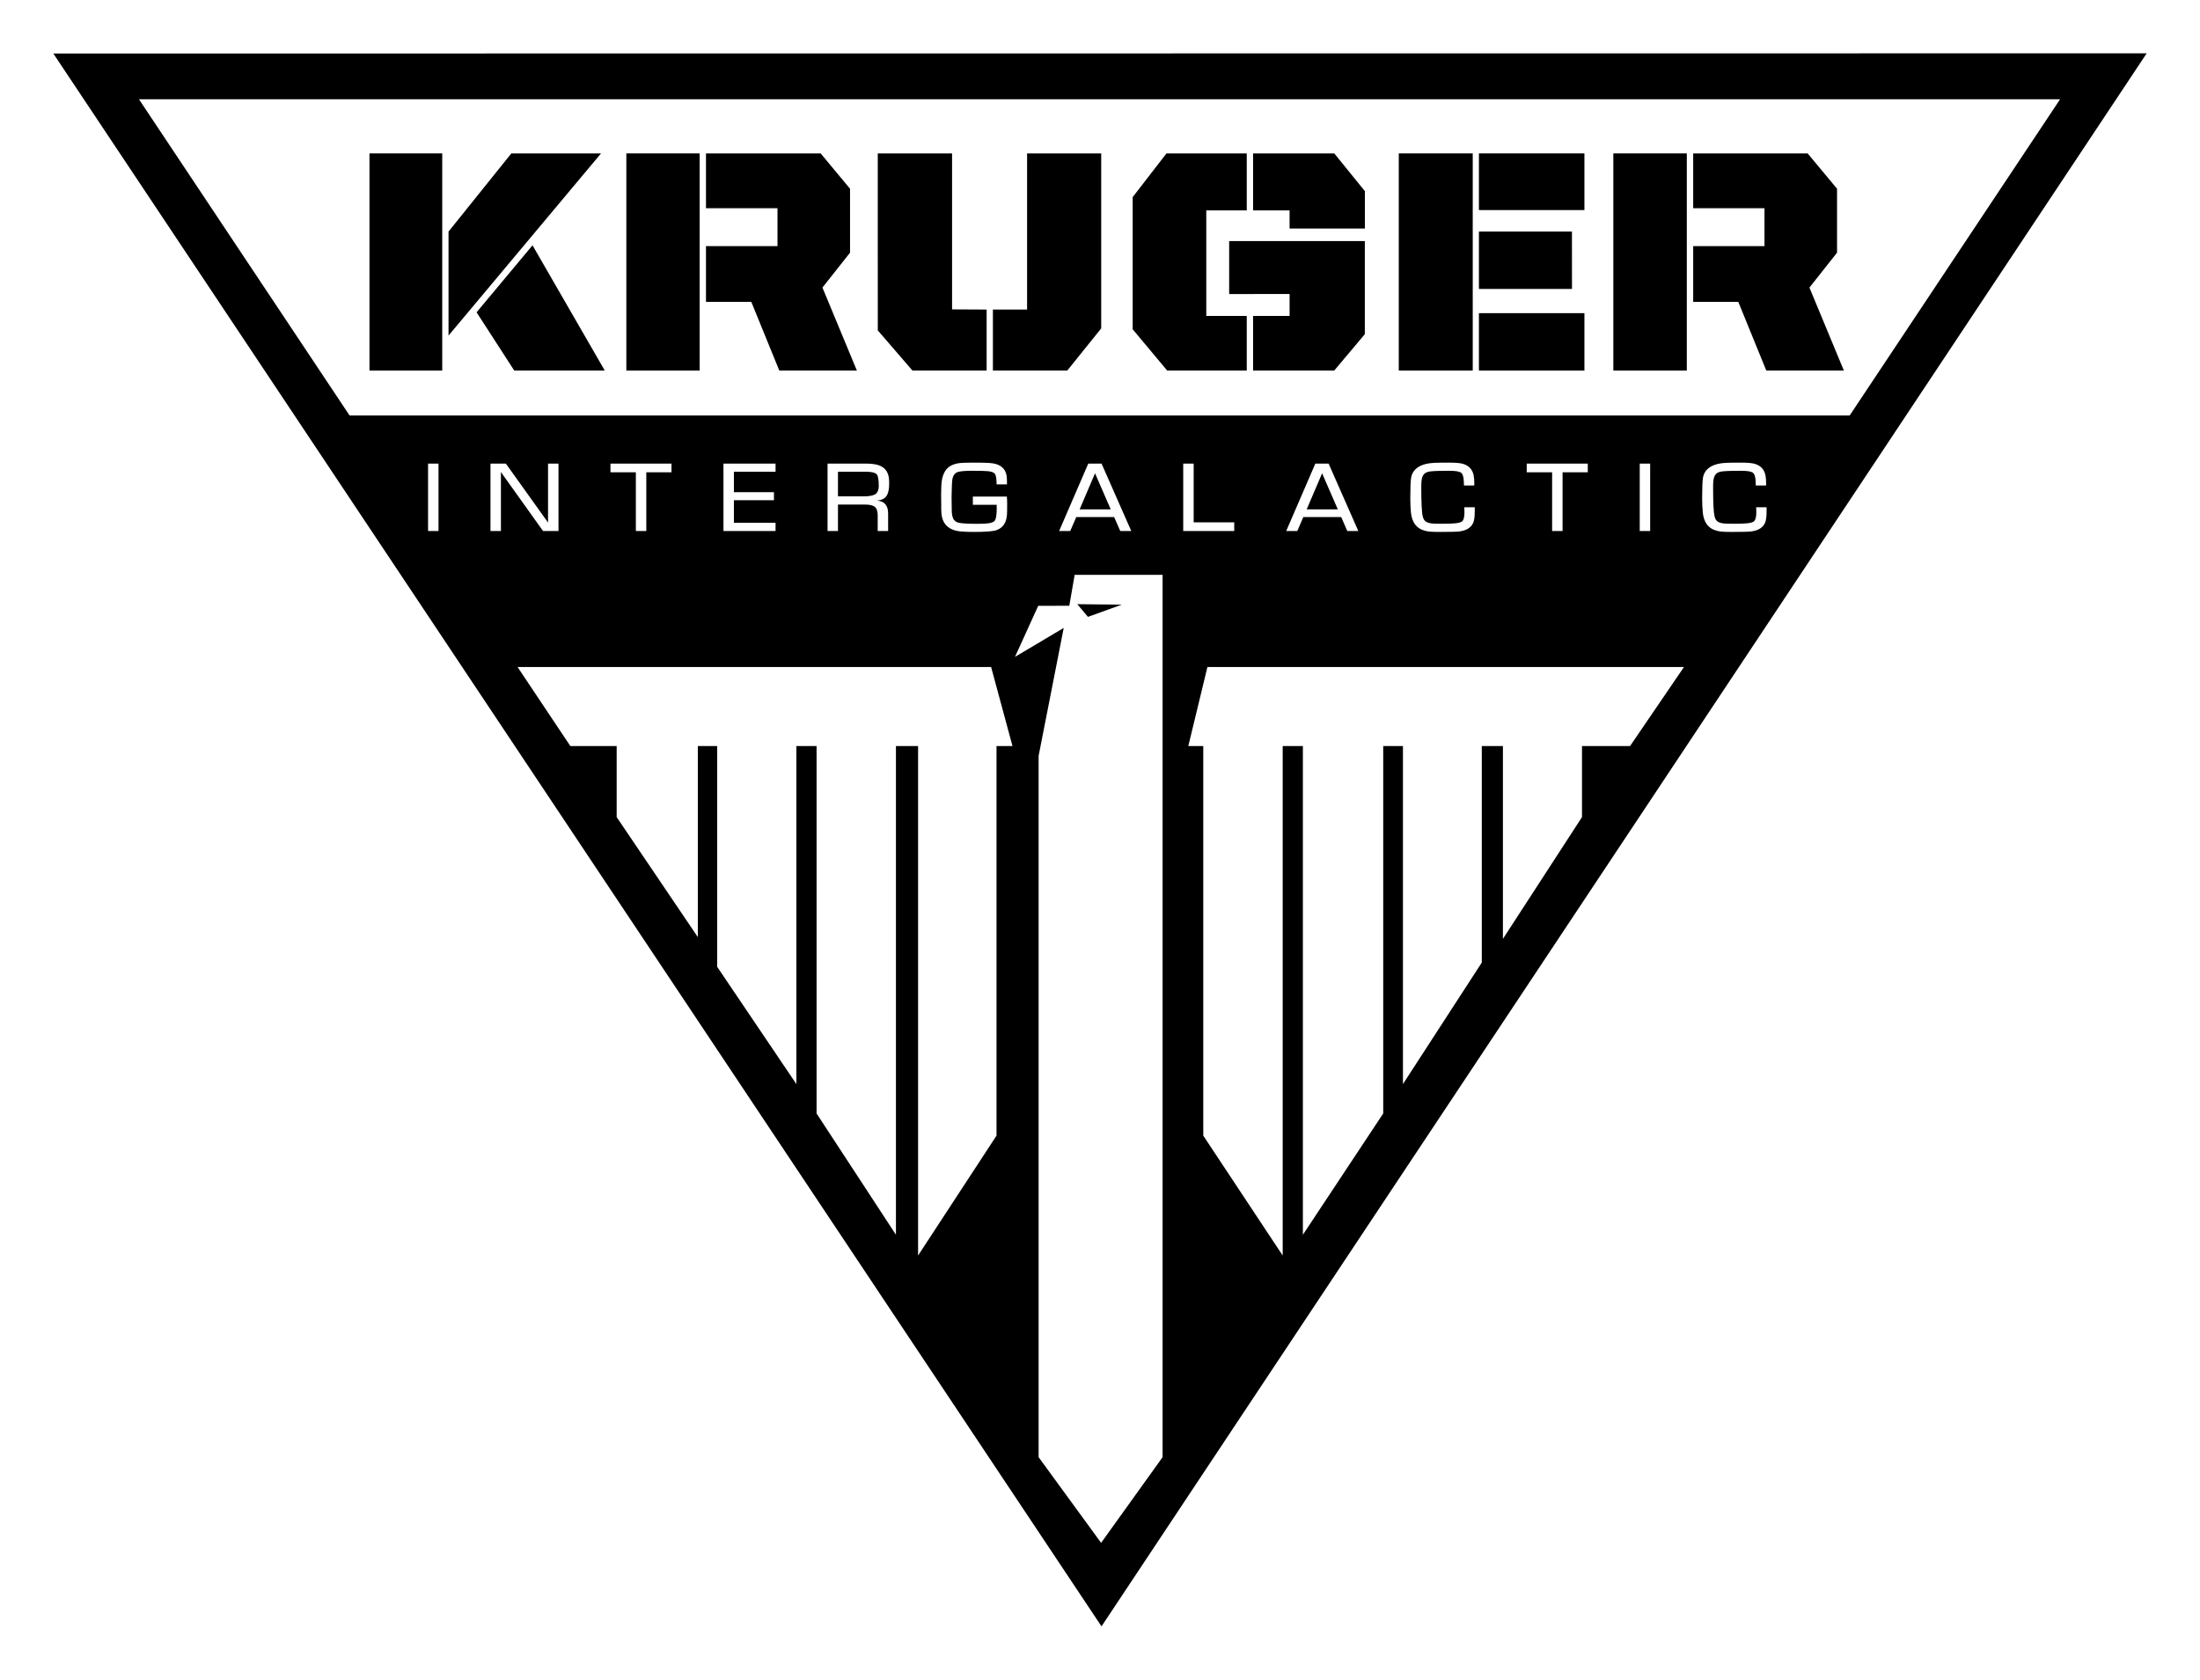 <?xml version="1.0" encoding="UTF-8" standalone="no"?>
<!-- Created with Inkscape (http://www.inkscape.org/) -->

<svg
   xmlns:dc="http://purl.org/dc/elements/1.1/"
   xmlns:cc="http://creativecommons.org/ns#"
   xmlns:rdf="http://www.w3.org/1999/02/22-rdf-syntax-ns#"
   xmlns:svg="http://www.w3.org/2000/svg"
   xmlns="http://www.w3.org/2000/svg"
   xmlns:sodipodi="http://sodipodi.sourceforge.net/DTD/sodipodi-0.dtd"
   xmlns:inkscape="http://www.inkscape.org/namespaces/inkscape"
   id="svg2"
   version="1.1"
   inkscape:version="0.91 r13725"
   width="41.25mm"
   height="31.493mm"
   viewBox="0 0 146.16 111.588"
   sodipodi:docname="Kruger Intergalactic ENG2.svg">
  <title
     id="title3480">Kruger Intergalactic Logo</title>
  <defs
     id="defs6" />
  <sodipodi:namedview
     pagecolor="#ffffff"
     bordercolor="#666666"
     borderopacity="1"
     objecttolerance="10"
     gridtolerance="10"
     guidetolerance="10"
     inkscape:pageopacity="0"
     inkscape:pageshadow="2"
     inkscape:window-width="1920"
     inkscape:window-height="1018"
     id="namedview4"
     showgrid="false"
     units="mm"
     fit-margin-top="1"
     fit-margin-left="1"
     fit-margin-right="1"
     fit-margin-bottom="1"
     inkscape:zoom="5.6568543"
     inkscape:cx="86.109493"
     inkscape:cy="62.388625"
     inkscape:window-x="-8"
     inkscape:window-y="-8"
     inkscape:window-maximized="1"
     inkscape:current-layer="svg2" />
  <path
     style="opacity:1;fill:#000000"
     d="M 142.617 3.543 L 3.543 3.555 L 73.18 108.045 L 142.617 3.543 z M 9.232 6.594 L 136.865 6.594 L 122.885 27.604 L 23.227 27.604 L 9.232 6.594 z M 64.641 30.734 C 65.164 30.734 65.515 30.741 65.695 30.754 C 65.876 30.764 66.034 30.788 66.168 30.826 C 66.61 30.961 66.849 31.254 66.887 31.703 C 66.895 31.782 66.9 31.942 66.9 32.18 L 66.211 32.18 C 66.208 31.845 66.177 31.622 66.119 31.512 C 66.058 31.397 65.895 31.326 65.631 31.301 C 65.442 31.283 65.092 31.275 64.58 31.275 C 64.161 31.275 63.861 31.298 63.678 31.344 C 63.471 31.395 63.339 31.545 63.281 31.795 C 63.249 31.925 63.227 32.336 63.219 33.025 C 63.222 33.567 63.227 33.884 63.232 33.979 C 63.244 34.208 63.284 34.383 63.354 34.5 C 63.426 34.615 63.541 34.691 63.695 34.727 C 63.89 34.775 64.315 34.799 64.969 34.799 C 65.309 34.799 65.561 34.784 65.727 34.756 C 65.895 34.725 66.012 34.675 66.076 34.604 C 66.172 34.496 66.219 34.214 66.219 33.76 C 66.219 33.709 66.218 33.635 66.215 33.535 L 64.633 33.535 L 64.633 32.99 L 66.891 32.99 C 66.905 33.138 66.912 33.302 66.912 33.48 C 66.912 33.807 66.909 34.044 66.9 34.189 C 66.866 34.721 66.634 35.063 66.207 35.219 C 65.986 35.298 65.487 35.338 64.711 35.338 C 64.193 35.338 63.815 35.315 63.576 35.27 C 63.338 35.221 63.136 35.131 62.971 34.998 C 62.715 34.791 62.572 34.483 62.543 34.074 C 62.531 33.911 62.528 33.705 62.531 33.455 C 62.531 33.404 62.528 33.244 62.525 32.979 L 62.525 32.795 C 62.525 32.394 62.543 32.09 62.578 31.881 C 62.616 31.669 62.683 31.48 62.779 31.316 C 62.951 31.023 63.252 30.842 63.686 30.773 C 63.857 30.748 64.176 30.734 64.641 30.734 z M 96.242 30.734 C 96.69 30.734 97.002 30.759 97.18 30.811 C 97.581 30.925 97.823 31.182 97.904 31.578 C 97.933 31.724 97.947 31.907 97.947 32.129 C 97.947 32.154 97.946 32.196 97.943 32.252 L 97.258 32.252 C 97.255 32.152 97.254 32.087 97.254 32.057 C 97.248 31.694 97.179 31.471 97.045 31.387 C 96.929 31.313 96.66 31.275 96.238 31.275 C 95.68 31.275 95.277 31.288 95.033 31.316 C 94.882 31.334 94.766 31.373 94.682 31.432 C 94.6 31.488 94.538 31.574 94.494 31.691 C 94.448 31.819 94.424 32.032 94.424 32.328 C 94.424 33.38 94.456 34.036 94.52 34.297 C 94.557 34.465 94.627 34.583 94.729 34.652 C 94.845 34.731 95.033 34.777 95.295 34.787 C 95.455 34.792 95.627 34.795 95.811 34.795 C 96.232 34.795 96.54 34.783 96.734 34.76 C 96.932 34.734 97.068 34.692 97.141 34.631 C 97.242 34.544 97.293 34.347 97.293 34.043 C 97.293 33.943 97.289 33.829 97.283 33.699 L 97.977 33.699 L 97.977 33.922 C 97.979 34.292 97.948 34.557 97.881 34.715 C 97.747 35.039 97.45 35.234 96.988 35.301 C 96.814 35.326 96.376 35.338 95.676 35.338 C 95.362 35.338 95.138 35.331 95.004 35.318 C 94.87 35.308 94.738 35.283 94.607 35.242 C 94.096 35.092 93.805 34.694 93.738 34.051 C 93.709 33.755 93.695 33.437 93.695 33.098 C 93.695 32.401 93.714 31.944 93.752 31.727 C 93.813 31.379 94.02 31.119 94.375 30.945 C 94.596 30.836 94.893 30.77 95.262 30.75 C 95.442 30.74 95.768 30.734 96.242 30.734 z M 115.631 30.734 C 116.079 30.734 116.391 30.759 116.568 30.811 C 116.97 30.925 117.21 31.182 117.291 31.578 C 117.32 31.724 117.336 31.907 117.336 32.129 C 117.336 32.154 117.335 32.196 117.332 32.252 L 116.646 32.252 C 116.644 32.152 116.643 32.087 116.643 32.057 C 116.637 31.694 116.567 31.471 116.434 31.387 C 116.317 31.313 116.048 31.275 115.627 31.275 C 115.069 31.275 114.666 31.288 114.422 31.316 C 114.271 31.334 114.155 31.373 114.07 31.432 C 113.989 31.488 113.926 31.574 113.883 31.691 C 113.836 31.819 113.812 32.032 113.812 32.328 C 113.812 33.38 113.844 34.036 113.908 34.297 C 113.946 34.465 114.015 34.583 114.117 34.652 C 114.233 34.731 114.422 34.777 114.684 34.787 C 114.843 34.792 115.016 34.795 115.199 34.795 C 115.621 34.795 115.928 34.783 116.123 34.76 C 116.321 34.734 116.457 34.692 116.529 34.631 C 116.631 34.544 116.682 34.347 116.682 34.043 C 116.682 33.943 116.68 33.829 116.674 33.699 L 117.365 33.699 L 117.365 33.922 C 117.368 34.292 117.336 34.557 117.27 34.715 C 117.136 35.039 116.839 35.234 116.377 35.301 C 116.203 35.326 115.765 35.338 115.064 35.338 C 114.751 35.338 114.526 35.331 114.393 35.318 C 114.259 35.308 114.127 35.283 113.996 35.242 C 113.484 35.092 113.194 34.694 113.127 34.051 C 113.098 33.755 113.084 33.437 113.084 33.098 C 113.084 32.401 113.103 31.944 113.141 31.727 C 113.202 31.379 113.409 31.119 113.764 30.945 C 113.985 30.836 114.279 30.77 114.648 30.75 C 114.829 30.74 115.157 30.734 115.631 30.734 z M 28.439 30.797 L 29.133 30.797 L 29.133 35.277 L 28.439 35.277 L 28.439 30.797 z M 32.586 30.797 L 33.607 30.797 L 36.41 34.715 L 36.41 30.797 L 37.104 30.797 L 37.104 35.277 L 36.078 35.277 L 33.279 31.359 L 33.279 35.277 L 32.586 35.277 L 32.586 30.797 z M 40.557 30.797 L 44.611 30.797 L 44.611 31.375 L 42.938 31.375 L 42.938 35.277 L 42.244 35.277 L 42.244 31.375 L 40.557 31.375 L 40.557 30.797 z M 48.064 30.797 L 51.525 30.797 L 51.525 31.34 L 48.758 31.34 L 48.758 32.695 L 51.418 32.695 L 51.418 33.229 L 48.758 33.229 L 48.758 34.732 L 51.525 34.732 L 51.525 35.277 L 48.064 35.277 L 48.064 30.797 z M 54.979 30.797 L 57.551 30.797 C 58.004 30.797 58.35 30.865 58.586 31 C 58.792 31.117 58.932 31.295 59.008 31.535 C 59.051 31.678 59.074 31.865 59.074 32.098 C 59.074 32.481 59.018 32.76 58.904 32.934 C 58.785 33.123 58.567 33.23 58.25 33.256 C 58.75 33.284 59.001 33.567 59.004 34.105 L 59.004 35.277 L 58.311 35.277 L 58.311 34.221 C 58.311 33.945 58.238 33.754 58.096 33.652 C 57.947 33.558 57.727 33.514 57.434 33.52 L 55.672 33.52 L 55.672 35.277 L 54.979 35.277 L 54.979 30.797 z M 72.301 30.797 L 73.182 30.797 L 75.158 35.277 L 74.426 35.277 L 74.02 34.35 L 71.504 34.35 L 71.102 35.277 L 70.365 35.277 L 72.301 30.797 z M 78.609 30.797 L 79.303 30.797 L 79.303 34.699 L 81.998 34.699 L 81.998 35.277 L 78.609 35.277 L 78.609 30.797 z M 87.387 30.797 L 88.268 30.797 L 90.242 35.277 L 89.51 35.277 L 89.105 34.35 L 86.588 34.35 L 86.188 35.277 L 85.451 35.277 L 87.387 30.797 z M 101.43 30.797 L 105.486 30.797 L 105.486 31.375 L 103.811 31.375 L 103.811 35.277 L 103.117 35.277 L 103.117 31.375 L 101.43 31.375 L 101.43 30.797 z M 108.938 30.797 L 109.631 30.797 L 109.631 35.277 L 108.938 35.277 L 108.938 30.797 z M 55.672 31.34 L 55.672 32.975 L 57.363 32.975 C 57.709 32.975 57.959 32.935 58.113 32.854 C 58.291 32.759 58.381 32.566 58.381 32.275 C 58.381 31.88 58.339 31.629 58.258 31.527 C 58.156 31.402 57.923 31.34 57.557 31.34 L 55.672 31.34 z M 72.75 31.443 L 71.727 33.838 L 73.793 33.838 L 72.75 31.443 z M 87.836 31.443 L 86.811 33.838 L 88.879 33.838 L 87.836 31.443 z M 71.396 38.189 L 77.238 38.189 L 77.238 96.805 L 73.154 102.496 L 69.002 96.805 L 69.002 50.215 L 70.67 41.715 L 67.432 43.637 L 68.975 40.248 L 71.041 40.242 L 71.396 38.189 z M 34.385 44.311 L 65.846 44.311 L 67.266 49.561 L 66.205 49.561 L 66.205 75.443 L 60.994 83.408 L 60.994 49.561 L 59.523 49.561 L 59.523 82.029 L 54.25 73.971 L 54.25 49.561 L 52.908 49.561 L 52.908 72.018 L 47.648 64.23 L 47.648 49.561 L 46.361 49.561 L 46.361 62.254 L 40.969 54.283 L 40.969 49.561 L 37.891 49.561 L 34.385 44.311 z M 80.217 44.311 L 111.877 44.311 L 108.297 49.561 L 105.102 49.562 L 105.102 54.283 L 99.848 62.373 L 99.848 49.561 L 98.445 49.561 L 98.445 63.947 L 93.207 72.018 L 93.207 49.561 L 91.896 49.561 L 91.896 73.971 L 86.559 82.029 L 86.559 49.561 L 85.217 49.561 L 85.217 83.408 L 79.941 75.443 L 79.941 49.561 L 78.947 49.561 L 80.217 44.311 z "
     transform="translate(0,-3.8146973e-6)"
     id="path50" />
  <path
     d="m 24.546,10.19 4.834,0 0,14.428 -4.834,0 z"
     id="path52"
     inkscape:connector-curvature="0"
     style="opacity:1;fill:#000000"
     sodipodi:nodetypes="ccccc" />
  <path
     d="m 29.799,15.384 4.173,-5.194 5.959,0 L 29.799,22.293 Z"
     id="path54"
     inkscape:connector-curvature="0"
     style="opacity:1;fill:#000000"
     sodipodi:nodetypes="ccccc" />
  <path
     d="m 41.612,10.19 4.87,0 0,14.428 -4.87,0 z"
     id="path56"
     inkscape:connector-curvature="0"
     style="opacity:1;fill:#000000"
     sodipodi:nodetypes="ccccc" />
  <path
     d="m 46.903,10.19 7.617,0 1.954,2.348 0,4.248 -1.834,2.318 2.288,5.513 -5.154,0 -1.861,-4.565 -3.01,0 0,-3.703 4.751,0 0,-2.516 -4.751,0 z"
     id="path58"
     inkscape:connector-curvature="0"
     style="opacity:1;fill:#000000"
     sodipodi:nodetypes="cccccccccccccc" />
  <path
     d="m 58.316,10.19 4.936,0 0,10.362 2.296,0.012 0,4.053 -4.928,0 -2.303,-2.668 z"
     id="path60"
     inkscape:connector-curvature="0"
     style="opacity:1;fill:#000000"
     sodipodi:nodetypes="cccccccc" />
  <path
     d="m 68.236,10.19 4.924,0 0,11.625 -2.255,2.803 -4.94,0 0,-4.053 2.271,-0.003 z"
     id="path62"
     inkscape:connector-curvature="0"
     style="opacity:1;fill:#000000"
     sodipodi:nodetypes="cccccccc" />
  <path
     d="m 77.497,10.19 5.333,0 0,3.787 -2.689,0 0,7.012 2.689,0 8.6e-5,3.629 -5.285,0 -2.294,-2.743 0,-8.78 z"
     id="path64"
     inkscape:connector-curvature="0"
     style="opacity:1;fill:#000000"
     sodipodi:nodetypes="ccccccccccc" />
  <path
     d="m 83.25,10.19 5.393,0 2.034,2.507 0,2.483 -5.002,1.17e-4 0,-1.203 -2.425,0 z"
     id="path66"
     inkscape:connector-curvature="0"
     style="opacity:1;fill:#000000"
     sodipodi:nodetypes="cccccccc" />
  <path
     d="m 92.93,10.19 4.913,0 0,14.428 -4.913,0 z"
     id="path68"
     inkscape:connector-curvature="0"
     style="opacity:1;fill:#000000"
     sodipodi:nodetypes="ccccc" />
  <path
     d="m 98.254,10.19 7.009,0 0,3.766 -7.009,0 z"
     id="path70"
     inkscape:connector-curvature="0"
     style="opacity:1;fill:#000000"
     sodipodi:nodetypes="ccccc" />
  <path
     d="m 98.254,15.383 6.18,0 0.003,3.811 -6.183,-1.18e-4 z"
     id="path76"
     inkscape:connector-curvature="0"
     style="opacity:1;fill:#000000"
     sodipodi:nodetypes="ccccc" />
  <path
     d="m 81.661,16.014 9.013,0 0,6.186 -2.034,2.417 -5.39,0 2.36e-4,-3.629 2.425,0 0,-1.457 -4.014,0.003 z"
     id="path78"
     inkscape:connector-curvature="0"
     style="opacity:1;fill:#000000"
     sodipodi:nodetypes="cccccccccc" />
  <path
     d="m 31.662,20.747 3.716,-4.451 4.801,8.322 -6.013,0 z"
     id="path80"
     inkscape:connector-curvature="0"
     style="opacity:1;fill:#000000"
     sodipodi:nodetypes="ccccc" />
  <path
     d="m 98.254,20.804 7.009,0 0,3.814 -7.009,0 z"
     id="path82"
     inkscape:connector-curvature="0"
     style="opacity:1;fill:#000000"
     sodipodi:nodetypes="ccccc" />
  <path
     d="m 71.571,40.137 2.953,0.033 -2.244,0.811 z"
     id="path90"
     inkscape:connector-curvature="0"
     style="opacity:1;fill:#000000"
     sodipodi:nodetypes="cccc" />
  <path
     d="m 107.184,10.19 4.882,0 0,14.428 -4.882,0 z"
     id="path56-0"
     inkscape:connector-curvature="0"
     style="opacity:1;fill:#000000"
     sodipodi:nodetypes="ccccc" />
  <path
     d="m 112.489,10.19 7.603,0 1.954,2.348 0,4.248 -1.834,2.318 2.288,5.513 -5.154,0 -1.861,-4.565 -2.996,0 0,-3.703 4.737,0 0,-2.516 -4.737,0 z"
     id="path58-7"
     inkscape:connector-curvature="0"
     style="opacity:1;fill:#000000"
     sodipodi:nodetypes="cccccccccccccc" />
  <g
     transform="matrix(1.066,0,0,0.938,-6.166,-7.655)"
     style="font-style:normal;font-variant:normal;font-weight:normal;font-stretch:normal;font-size:9.799px;line-height:125%;font-family:Cr-Borarn;-inkscape-font-specification:Cr-Borarn;letter-spacing:1.44px;word-spacing:0px;fill:#ffffff;fill-opacity:1;stroke:none;stroke-width:1px;stroke-linecap:butt;stroke-linejoin:miter;stroke-opacity:1"
     id="text3338" />
  <g
     transform="scale(1.067,0.937)"
     style="font-style:normal;font-variant:normal;font-weight:normal;font-stretch:normal;font-size:8.369px;line-height:125%;font-family:'Euro Caps';-inkscape-font-specification:'Euro Caps';letter-spacing:1.11px;word-spacing:0px;fill:#ffffff;fill-opacity:1;stroke:none;stroke-width:1px;stroke-linecap:butt;stroke-linejoin:miter;stroke-opacity:1"
     id="text3352" />
</svg>
